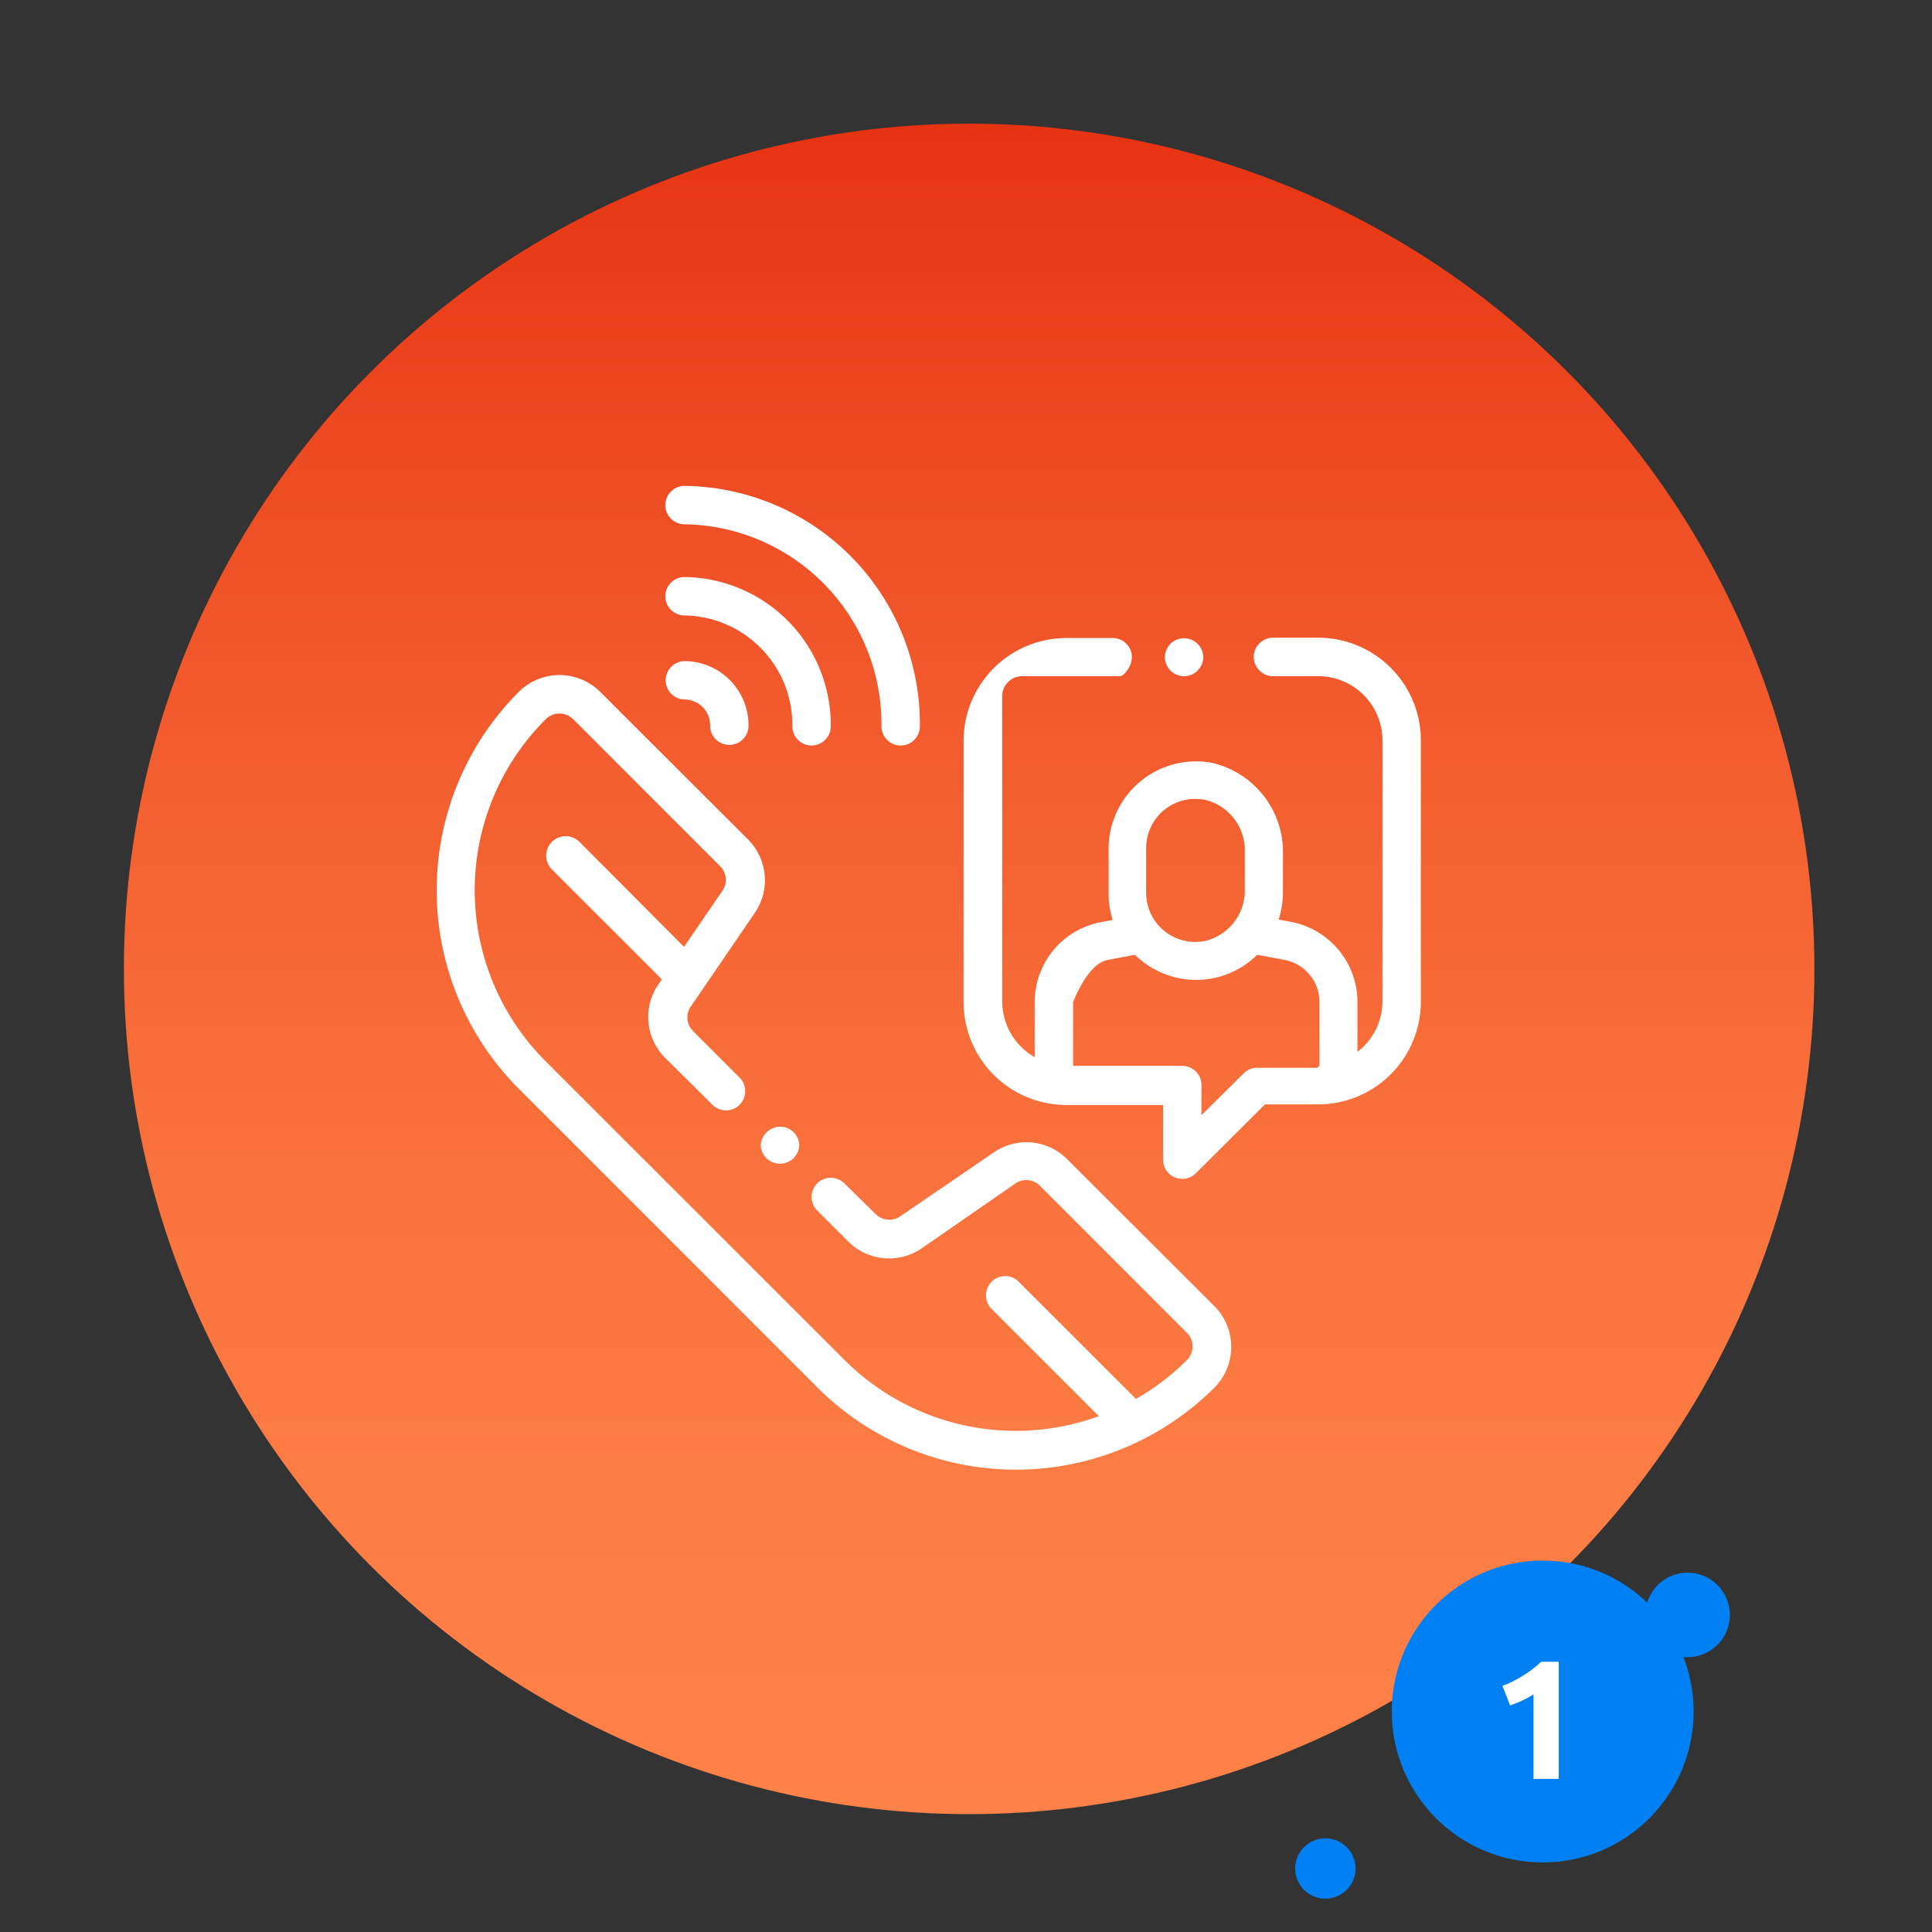 <svg id="Layer_2" data-name="Layer 2" xmlns="http://www.w3.org/2000/svg" xmlns:xlink="http://www.w3.org/1999/xlink" viewBox="0 0 160 160"><rect x="0" y="0" width="160" height="160" fill="#333333" stroke="none"/><defs><style>.cls-1{fill:url(#New_Gradient_Swatch_1);}.cls-2{fill:#0080f2;}.cls-3{fill:#fff;}</style><linearGradient id="New_Gradient_Swatch_1" x1="80.26" y1="150.24" x2="80.26" y2="10.24" gradientUnits="userSpaceOnUse"><stop offset="0" stop-color="#ff8248"/><stop offset="0.2" stop-color="#fd7c44"/><stop offset="0.45" stop-color="#f86d39"/><stop offset="0.73" stop-color="#f05328"/><stop offset="1" stop-color="#e63312"/></linearGradient></defs><title>icn-uslg</title><circle class="cls-1" cx="80.26" cy="80.24" r="70"/><circle class="cls-2" cx="127.76" cy="141.74" r="12.5"/><path class="cls-3" d="M124.42,139.62a9.7,9.7,0,0,0,3.21-2h1.46v9.7H127v-7a8.58,8.58,0,0,1-1.94.91Z"/><circle class="cls-2" cx="109.76" cy="154.74" r="2.5"/><circle class="cls-2" cx="139.76" cy="133.74" r="3.5"/><path class="cls-3" d="M56.69,40.24a1.59,1.59,0,1,0,0,3.18A16.55,16.55,0,0,1,73,60.15a1.59,1.59,0,1,0,3.18,0A19.72,19.72,0,0,0,56.69,40.24Z"/><path class="cls-3" d="M56.69,47.79a1.59,1.59,0,0,0,0,3.18,9.07,9.07,0,0,1,8.93,9.18,1.59,1.59,0,1,0,3.18,0A12.25,12.25,0,0,0,56.69,47.79Z"/><path class="cls-3" d="M56.72,54.75a1.59,1.59,0,0,0,0,3.18,2.13,2.13,0,0,1,2.09,2.17,1.59,1.59,0,0,0,3.18,0A5.32,5.32,0,0,0,56.72,54.75Z"/><path class="cls-3" d="M109.16,52.81h-3.69a1.62,1.62,0,0,0-1.62,1.33,1.61,1.61,0,0,0,1.6,1.86h3.71a5.32,5.32,0,0,1,5.33,5.33v21.6a5.29,5.29,0,0,1-2.07,4.18V83a6.77,6.77,0,0,0-5.53-6.66l-1-.19a7.25,7.25,0,0,0,.36-2.24V70.37a7.58,7.58,0,0,0-6-7.22,7.25,7.25,0,0,0-8.44,7.14V74a7.17,7.17,0,0,0,.34,2.19l-.88.16A6.75,6.75,0,0,0,85.69,83v4.55A5.33,5.33,0,0,1,83,82.93V57.65A1.65,1.65,0,0,1,84.65,56h8.06a.5.5,0,0,0,.36-.16c1.37-1.38.41-3-.93-3H88.32a8.52,8.52,0,0,0-8.52,8.52V83a8.52,8.52,0,0,0,8.52,8.51h8V96a1.62,1.62,0,0,0,.59,1.28,1.6,1.6,0,0,0,2.12-.11l5.73-5.71h4.37A8.51,8.51,0,0,0,117.67,83V61.33A8.51,8.51,0,0,0,109.16,52.81ZM94.92,70.27a4.07,4.07,0,0,1,5-4,4.3,4.3,0,0,1,3.17,4V73.9a4.3,4.3,0,0,1-3.17,4,4.07,4.07,0,0,1-5-4Zm14.32,18s-.12.16-.12.16h-5a1.57,1.57,0,0,0-1.12.46l-3.5,3.47v-2.5a1.59,1.59,0,0,0-1.59-1.59H88.87V83s1.17-3.19,2.86-3.5L94,79.07a7.19,7.19,0,0,0,10.12,0l2.24.42a3.55,3.55,0,0,1,2.91,3.5V88.3Z"/><path class="cls-3" d="M99.18,53.32a1.56,1.56,0,0,0-1.12-.46,1.6,1.6,0,0,0-1.13.46,1.64,1.64,0,0,0-.46,1.13A1.59,1.59,0,0,0,98.06,56a1.57,1.57,0,0,0,1.12-.47,1.58,1.58,0,0,0,.47-1.12A1.61,1.61,0,0,0,99.18,53.32Z"/><path class="cls-3" d="M65.74,93.78a1.61,1.61,0,0,0-1.13-.47,1.58,1.58,0,0,0-1.12.47A1.57,1.57,0,0,0,63,94.9a1.6,1.6,0,0,0,3.19,0A1.57,1.57,0,0,0,65.74,93.78Z"/><path class="cls-3" d="M100.57,108.17,88.38,96a4.76,4.76,0,0,0-6.07-.57l-7.78,5.32a1.61,1.61,0,0,1-2-.19L69.93,98a1.59,1.59,0,0,0-2.25,2.25l2.57,2.57a4.78,4.78,0,0,0,6.07.57L84.11,98a1.58,1.58,0,0,1,2,.19l12.19,12.19a1.59,1.59,0,0,1,0,2.25,20.07,20.07,0,0,1-28.36,0L45.21,87.91a20,20,0,0,1,0-28.36,1.61,1.61,0,0,1,2.25,0l12.19,12.2a1.59,1.59,0,0,1,.19,2l-5.32,7.78a4.77,4.77,0,0,0,.56,6.07L59,91.49a1.59,1.59,0,0,0,2.25-2.25l-3.87-3.87a1.58,1.58,0,0,1-.18-2l5.32-7.78a4.79,4.79,0,0,0-.57-6.07L49.71,57.3a4.78,4.78,0,0,0-6.75,0,23.26,23.26,0,0,0,0,32.86l24.75,24.76a23.27,23.27,0,0,0,32.86,0A4.78,4.78,0,0,0,100.57,108.17Z"/><path class="cls-3" d="M57.6,79.37,48,69.73A1.59,1.59,0,0,0,45.7,72l9.65,9.64a1.58,1.58,0,0,0,2.25,0A1.59,1.59,0,0,0,57.6,79.37Z"/><path class="cls-3" d="M94.52,116.3,84.37,106.15a1.58,1.58,0,0,0-2.25,0,1.59,1.59,0,0,0,0,2.25l10.15,10.15a1.59,1.59,0,0,0,2.25-2.25Z"/></svg>